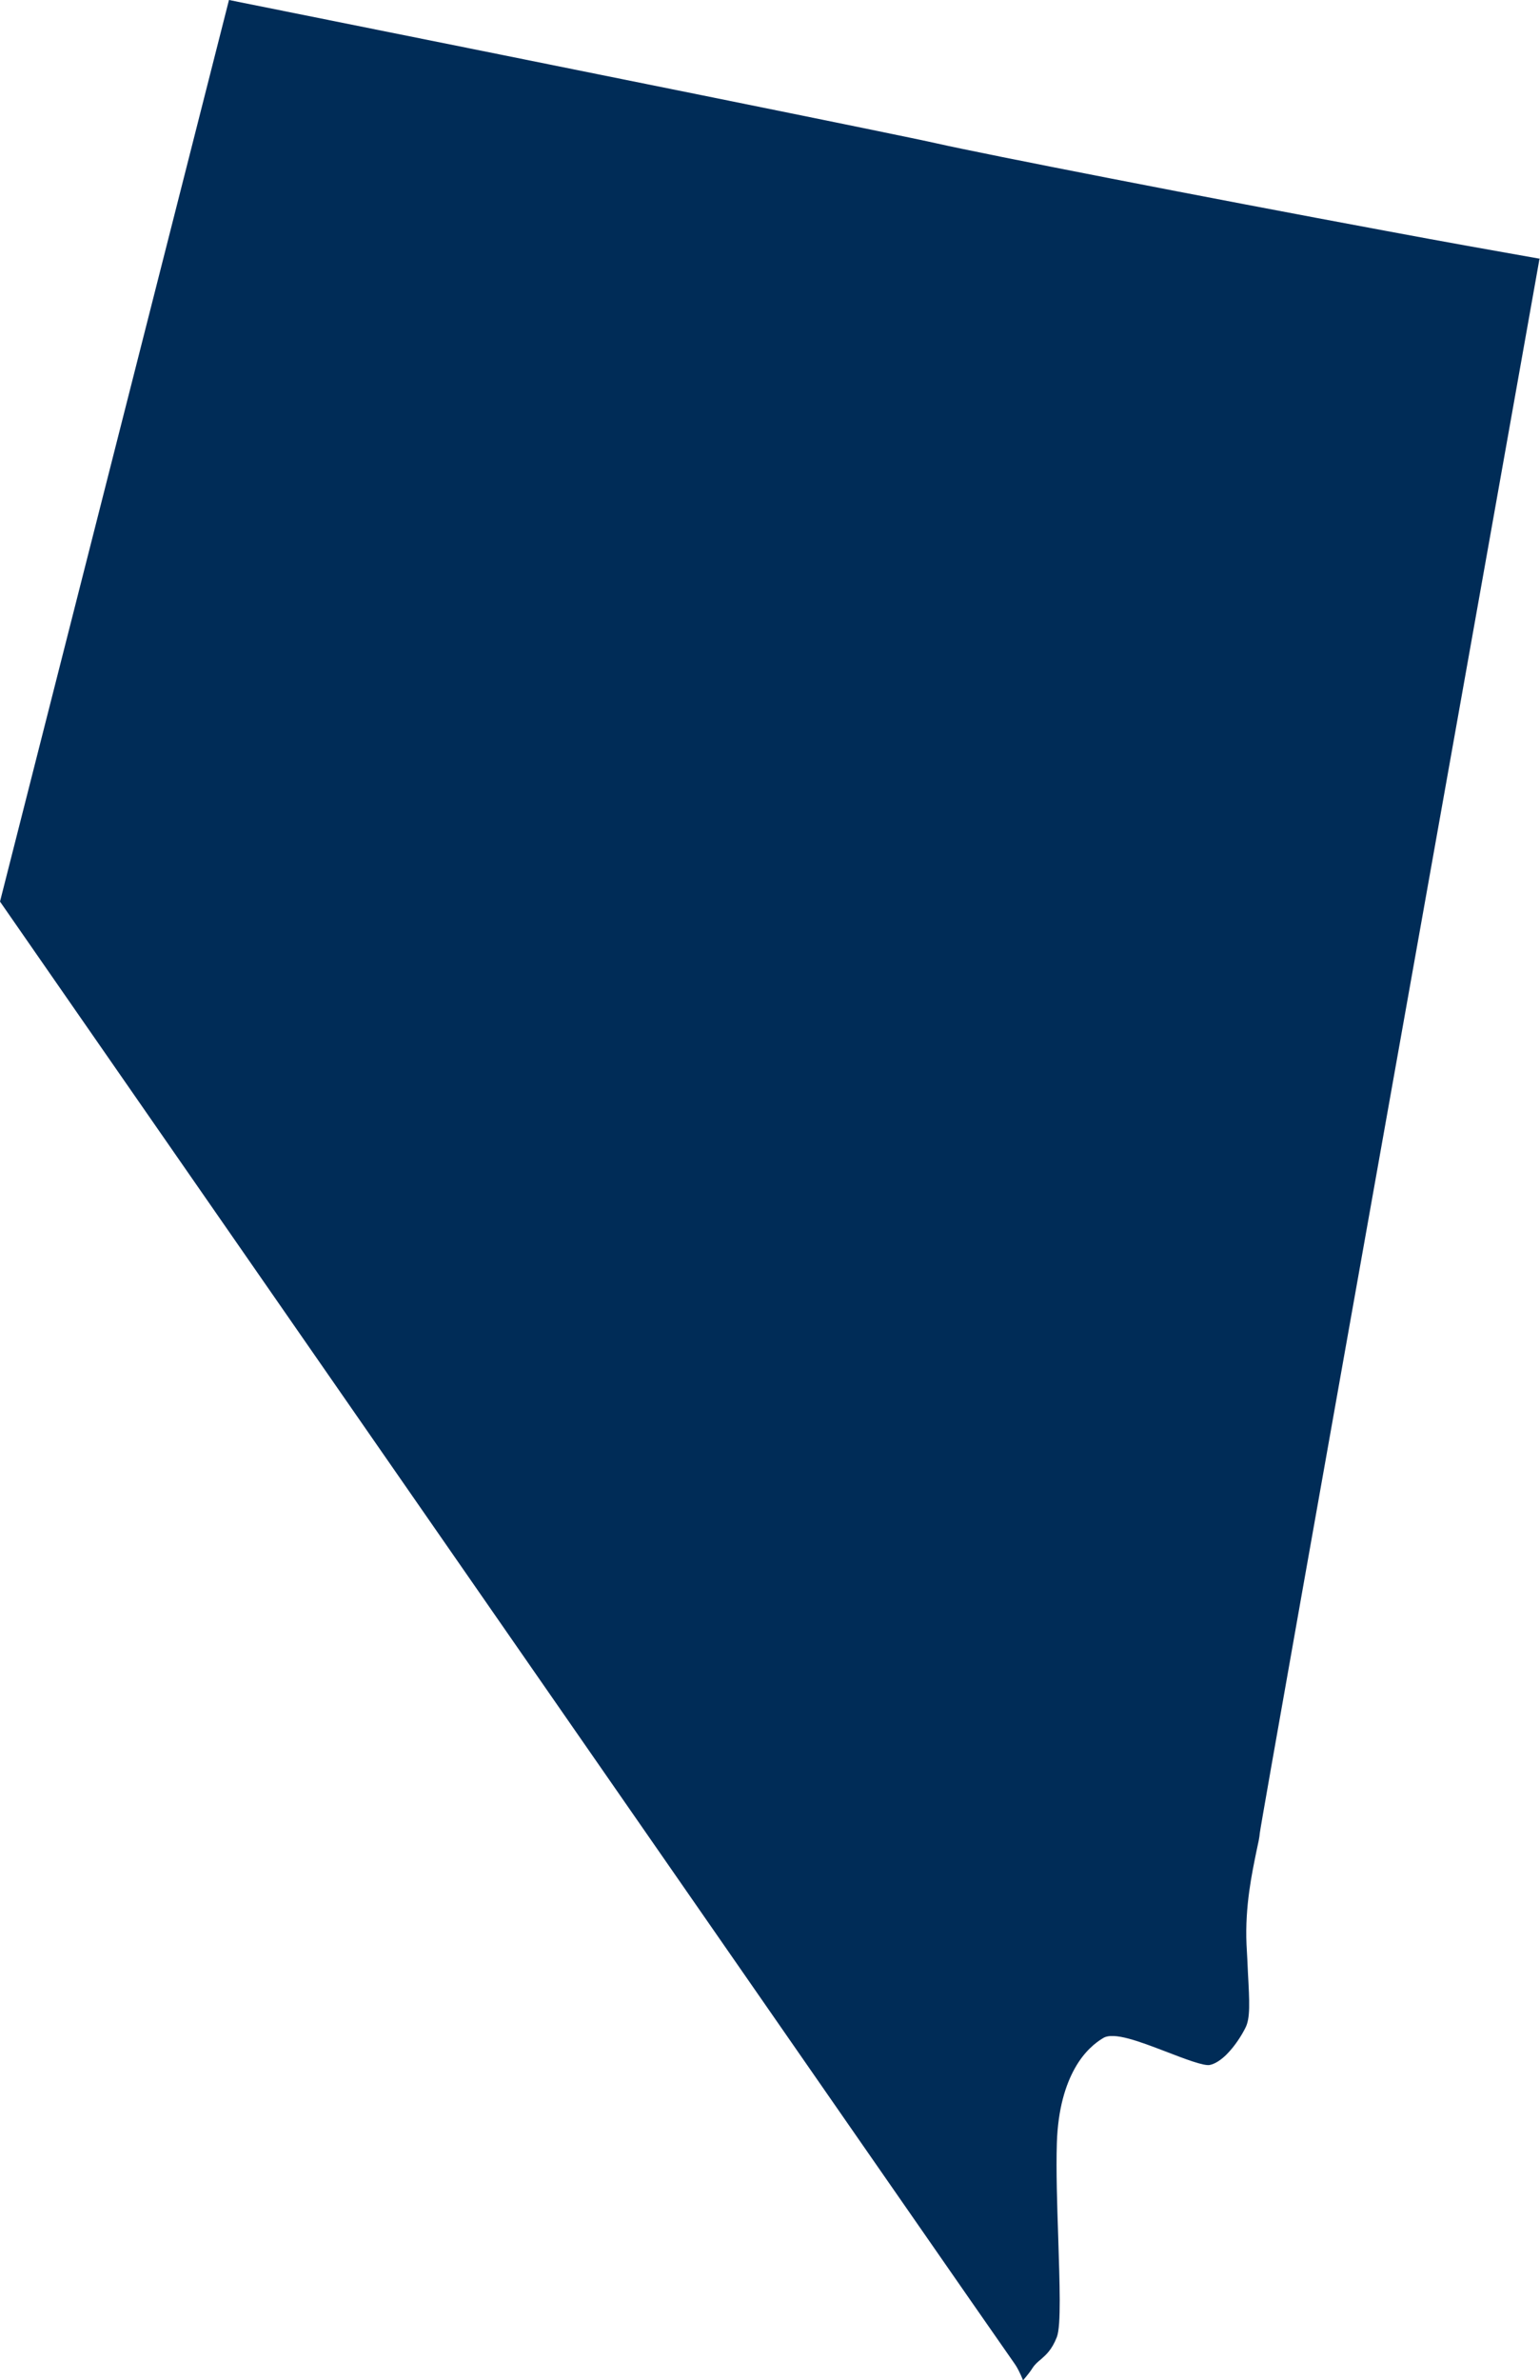 <?xml version="1.0" encoding="UTF-8"?> <svg xmlns="http://www.w3.org/2000/svg" id="Layer_2" viewBox="0 0 55.62 85.91"><defs><style>.cls-1{fill:#002c57;fill-rule:evenodd;}</style></defs><g id="usa-canada-svg"><g id="usa-canada"><g id="usa"><path id="nevada" class="cls-1" d="M55.62,9.34c-1.59-.28-3.5-.62-5.53-1-6.63-1.23-14.51-2.77-16.24-3.16-1.27-.29-12.87-2.63-25.58-5.18L0,32.54c1.74,2.5,36.27,52.26,36.65,52.78,.08,.11,.19,.32,.3,.59,.12-.14,.26-.31,.34-.44,.09-.14,.2-.23,.32-.33,.17-.15,.38-.33,.56-.79,.16-.42,.1-1.94,.05-3.59-.04-1.18-.08-2.42-.05-3.41,.04-1.25,.32-2.11,.65-2.7,.34-.61,.75-.93,1.02-1.09,.38-.24,1.33,.13,2.25,.48h0c.7,.27,1.38,.53,1.6,.49,.2-.04,.42-.19,.61-.38,.3-.3,.54-.68,.68-.96,.18-.35,.15-.91,.09-2.02-.01-.29-.03-.61-.05-.99-.06-1.39,.2-2.58,.36-3.37,.06-.27,.11-.5,.12-.65,.07-.63,9.42-52.95,10.1-56.81h.02Z"></path></g></g></g></svg> 